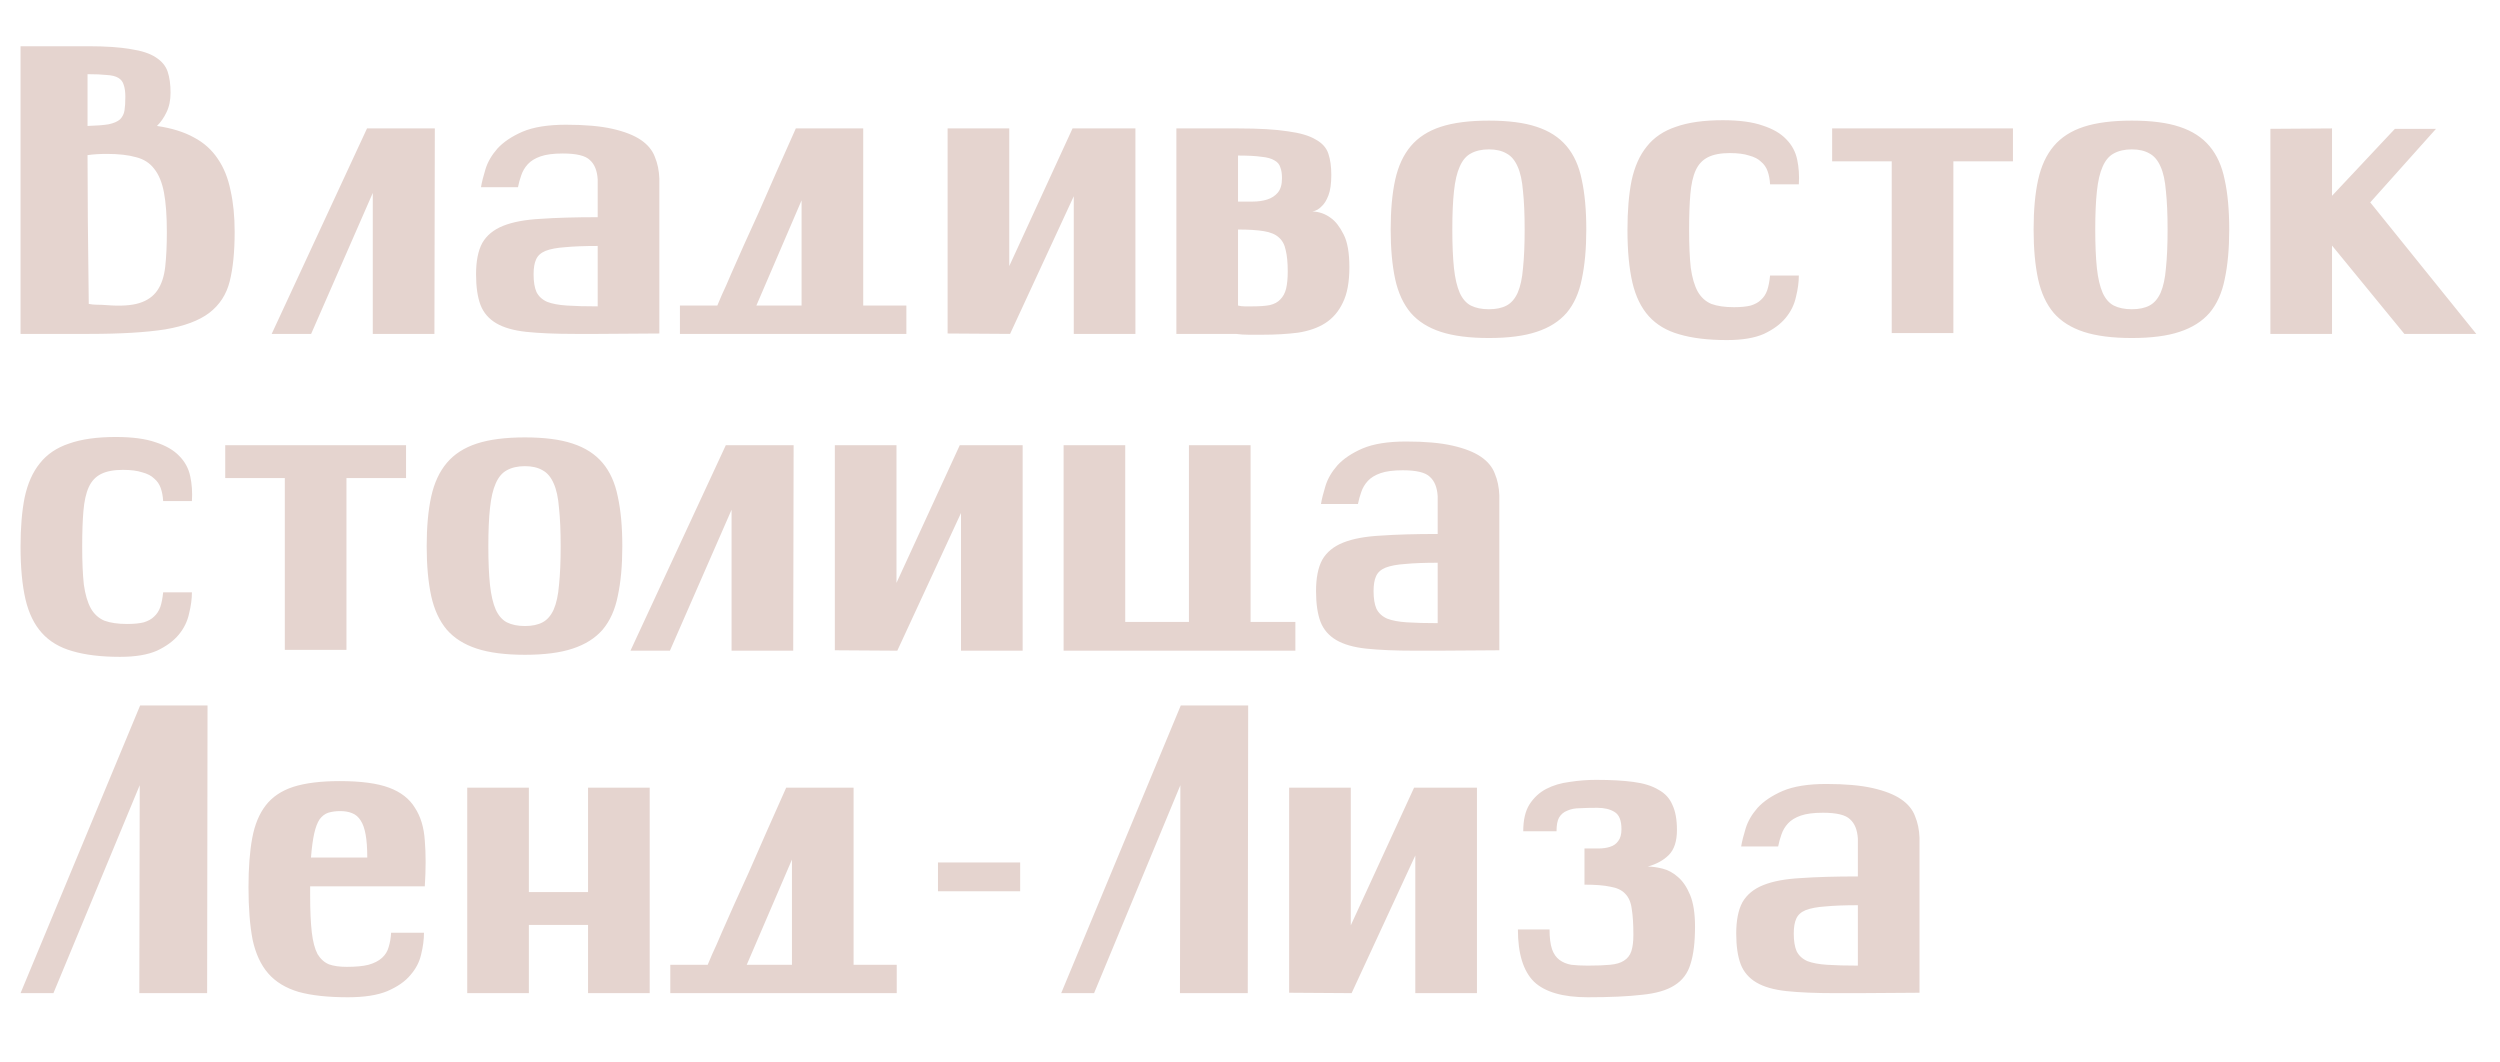 <?xml version="1.0" encoding="UTF-8"?> <svg xmlns="http://www.w3.org/2000/svg" width="292" height="124" viewBox="0 0 292 124" fill="none"><path d="M2.4 39V5.4H10.272C12.352 5.4 14.016 5.512 15.264 5.736C16.544 5.928 17.52 6.248 18.192 6.696C18.896 7.144 19.36 7.704 19.584 8.376C19.808 9.048 19.92 9.864 19.92 10.824C19.92 11.72 19.76 12.488 19.44 13.128C19.152 13.736 18.784 14.264 18.336 14.712C20.064 14.968 21.504 15.416 22.656 16.056C23.808 16.664 24.736 17.496 25.44 18.552C26.144 19.576 26.64 20.808 26.928 22.248C27.248 23.656 27.408 25.272 27.408 27.096C27.408 29.4 27.216 31.32 26.832 32.856C26.448 34.392 25.648 35.624 24.432 36.552C23.248 37.448 21.536 38.088 19.296 38.472C17.056 38.824 14.096 39 10.416 39H2.4ZM14.64 11.304C14.64 10.728 14.576 10.264 14.448 9.912C14.352 9.56 14.144 9.288 13.824 9.096C13.504 8.904 13.056 8.792 12.48 8.76C11.904 8.696 11.152 8.664 10.224 8.664V14.712C11.28 14.68 12.096 14.616 12.672 14.52C13.28 14.392 13.728 14.2 14.016 13.944C14.304 13.656 14.48 13.304 14.544 12.888C14.608 12.472 14.64 11.944 14.64 11.304ZM10.368 35.496C10.688 35.56 11.008 35.592 11.328 35.592C11.68 35.592 12.064 35.608 12.48 35.64C14.08 35.768 15.344 35.688 16.272 35.4C17.2 35.112 17.904 34.616 18.384 33.912C18.864 33.208 19.168 32.296 19.296 31.176C19.424 30.024 19.488 28.664 19.488 27.096C19.488 25.208 19.376 23.672 19.152 22.488C18.928 21.304 18.544 20.376 18 19.704C17.488 19.032 16.784 18.584 15.888 18.36C14.992 18.104 13.856 17.976 12.48 17.976C11.616 17.976 10.864 18.024 10.224 18.12C10.224 22.536 10.272 28.328 10.368 35.496ZM42.868 15H50.788L50.74 39H43.541V22.536L36.34 39H31.733L42.868 15ZM69.859 39H67.171C64.867 39 62.963 38.92 61.459 38.76C59.987 38.6 58.819 38.264 57.955 37.752C57.091 37.24 56.483 36.536 56.131 35.64C55.779 34.712 55.603 33.512 55.603 32.04C55.603 30.504 55.843 29.288 56.323 28.392C56.835 27.496 57.651 26.824 58.771 26.376C59.891 25.928 61.347 25.656 63.139 25.56C64.963 25.432 67.187 25.368 69.811 25.368V20.952C69.747 19.928 69.443 19.176 68.899 18.696C68.387 18.184 67.331 17.928 65.731 17.928C64.643 17.928 63.779 18.04 63.139 18.264C62.499 18.488 62.003 18.792 61.651 19.176C61.299 19.56 61.043 19.992 60.883 20.472C60.723 20.92 60.595 21.384 60.499 21.864H56.179C56.275 21.288 56.451 20.584 56.707 19.752C56.963 18.92 57.427 18.12 58.099 17.352C58.803 16.584 59.779 15.928 61.027 15.384C62.307 14.84 64.003 14.568 66.115 14.568C68.323 14.568 70.131 14.728 71.539 15.048C72.947 15.368 74.051 15.8 74.851 16.344C75.651 16.888 76.195 17.544 76.483 18.312C76.803 19.08 76.979 19.928 77.011 20.856V38.952L69.859 39ZM69.811 28.728C68.275 28.728 67.011 28.776 66.019 28.872C65.059 28.936 64.291 29.08 63.715 29.304C63.171 29.528 62.803 29.864 62.611 30.312C62.419 30.728 62.323 31.304 62.323 32.04C62.323 32.904 62.435 33.592 62.659 34.104C62.915 34.616 63.331 35 63.907 35.256C64.483 35.48 65.251 35.624 66.211 35.688C67.171 35.752 68.371 35.784 69.811 35.784V28.728ZM83.784 35.688C83.848 35.528 84.024 35.112 84.312 34.44C84.632 33.768 85 32.936 85.416 31.944C85.864 30.92 86.36 29.8 86.904 28.584C87.448 27.368 88.008 26.136 88.584 24.888C89.864 21.944 91.32 18.648 92.952 15H100.824V35.688H105.864V39H79.416V35.688H83.784ZM93.624 35.688V23.4L88.344 35.688H93.624ZM110.681 38.952V15H117.881V31.08L125.273 15H132.617V39H125.417V22.92L117.977 39L110.681 38.952ZM144.6 15C147.032 15 148.968 15.112 150.408 15.336C151.848 15.528 152.936 15.848 153.672 16.296C154.44 16.712 154.936 17.272 155.16 17.976C155.384 18.648 155.496 19.464 155.496 20.424C155.496 21.448 155.384 22.248 155.16 22.824C154.936 23.4 154.68 23.816 154.392 24.072C154.072 24.424 153.704 24.632 153.288 24.696C154.088 24.728 154.808 24.984 155.448 25.464C155.992 25.848 156.488 26.488 156.936 27.384C157.384 28.248 157.608 29.528 157.608 31.224C157.608 32.952 157.352 34.328 156.84 35.352C156.36 36.376 155.672 37.176 154.776 37.752C153.912 38.296 152.856 38.664 151.608 38.856C150.36 39.016 148.968 39.096 147.432 39.096C146.888 39.096 146.36 39.096 145.848 39.096C145.336 39.096 144.84 39.064 144.36 39H137.4V15H144.6ZM144.6 23.544C145.144 23.544 145.72 23.544 146.328 23.544C146.936 23.544 147.496 23.464 148.008 23.304C148.52 23.144 148.936 22.872 149.256 22.488C149.576 22.104 149.736 21.544 149.736 20.808C149.736 20.296 149.672 19.88 149.544 19.56C149.448 19.208 149.224 18.936 148.872 18.744C148.52 18.52 148.008 18.376 147.336 18.312C146.664 18.216 145.752 18.168 144.6 18.168V23.544ZM144.6 35.688C144.856 35.752 145.112 35.784 145.368 35.784C145.656 35.784 145.96 35.784 146.28 35.784C147.112 35.784 147.784 35.736 148.296 35.64C148.84 35.512 149.256 35.288 149.544 34.968C149.864 34.648 150.088 34.232 150.216 33.72C150.344 33.176 150.408 32.504 150.408 31.704C150.408 30.68 150.328 29.848 150.168 29.208C150.04 28.568 149.768 28.072 149.352 27.72C148.968 27.368 148.392 27.128 147.624 27C146.856 26.872 145.848 26.808 144.6 26.808V35.688ZM162.431 26.808C162.431 24.536 162.607 22.6 162.959 21C163.311 19.4 163.919 18.088 164.783 17.064C165.647 16.04 166.815 15.288 168.287 14.808C169.759 14.328 171.631 14.088 173.903 14.088C176.175 14.088 178.031 14.328 179.471 14.808C180.943 15.288 182.111 16.04 182.975 17.064C183.839 18.088 184.431 19.4 184.751 21C185.103 22.6 185.279 24.536 185.279 26.808C185.279 29.048 185.103 30.984 184.751 32.616C184.431 34.216 183.839 35.528 182.975 36.552C182.111 37.544 180.943 38.28 179.471 38.76C178.031 39.24 176.175 39.48 173.903 39.48C171.631 39.48 169.759 39.24 168.287 38.76C166.815 38.28 165.647 37.544 164.783 36.552C163.919 35.528 163.311 34.216 162.959 32.616C162.607 30.984 162.431 29.048 162.431 26.808ZM169.631 26.808C169.631 28.6 169.695 30.104 169.823 31.32C169.951 32.504 170.175 33.464 170.495 34.2C170.815 34.904 171.247 35.4 171.791 35.688C172.367 35.976 173.071 36.12 173.903 36.12C174.735 36.12 175.423 35.976 175.967 35.688C176.511 35.4 176.943 34.904 177.263 34.2C177.583 33.464 177.791 32.504 177.887 31.32C178.015 30.104 178.079 28.6 178.079 26.808C178.079 25.016 178.015 23.528 177.887 22.344C177.791 21.128 177.583 20.168 177.263 19.464C176.943 18.728 176.511 18.216 175.967 17.928C175.423 17.608 174.735 17.448 173.903 17.448C173.071 17.448 172.367 17.608 171.791 17.928C171.247 18.216 170.815 18.728 170.495 19.464C170.175 20.168 169.951 21.128 169.823 22.344C169.695 23.528 169.631 25.016 169.631 26.808ZM210.104 21.528H206.744C206.712 20.952 206.616 20.44 206.456 19.992C206.296 19.544 206.04 19.176 205.688 18.888C205.368 18.568 204.904 18.328 204.296 18.168C203.72 17.976 202.968 17.88 202.04 17.88C200.984 17.88 200.136 18.04 199.496 18.36C198.856 18.68 198.376 19.192 198.056 19.896C197.736 20.6 197.528 21.528 197.432 22.68C197.336 23.8 197.288 25.192 197.288 26.856C197.288 28.616 197.352 30.088 197.48 31.272C197.64 32.424 197.912 33.352 198.296 34.056C198.68 34.728 199.208 35.208 199.88 35.496C200.584 35.752 201.464 35.88 202.52 35.88C203.32 35.88 203.976 35.816 204.488 35.688C205 35.528 205.4 35.304 205.688 35.016C206.008 34.728 206.248 34.36 206.408 33.912C206.568 33.432 206.68 32.856 206.744 32.184H210.104C210.104 32.952 209.992 33.784 209.768 34.68C209.576 35.576 209.176 36.392 208.568 37.128C207.96 37.864 207.112 38.488 206.024 39C204.936 39.48 203.496 39.72 201.704 39.72C199.496 39.72 197.64 39.496 196.136 39.048C194.664 38.632 193.48 37.928 192.584 36.936C191.688 35.944 191.048 34.632 190.664 33C190.28 31.336 190.088 29.288 190.088 26.856C190.088 24.616 190.248 22.696 190.568 21.096C190.92 19.464 191.512 18.136 192.344 17.112C193.176 16.056 194.312 15.288 195.752 14.808C197.192 14.296 199.016 14.04 201.224 14.04C203.144 14.04 204.696 14.248 205.88 14.664C207.064 15.048 207.976 15.576 208.616 16.248C209.288 16.92 209.72 17.72 209.912 18.648C210.104 19.544 210.168 20.504 210.104 21.528ZM213.994 15H235.114V18.84H228.154V38.904H220.954V18.84H213.994V15ZM237.525 26.808C237.525 24.536 237.701 22.6 238.053 21C238.405 19.4 239.013 18.088 239.877 17.064C240.741 16.04 241.909 15.288 243.381 14.808C244.853 14.328 246.725 14.088 248.997 14.088C251.269 14.088 253.125 14.328 254.565 14.808C256.037 15.288 257.205 16.04 258.069 17.064C258.933 18.088 259.525 19.4 259.845 21C260.197 22.6 260.373 24.536 260.373 26.808C260.373 29.048 260.197 30.984 259.845 32.616C259.525 34.216 258.933 35.528 258.069 36.552C257.205 37.544 256.037 38.28 254.565 38.76C253.125 39.24 251.269 39.48 248.997 39.48C246.725 39.48 244.853 39.24 243.381 38.76C241.909 38.28 240.741 37.544 239.877 36.552C239.013 35.528 238.405 34.216 238.053 32.616C237.701 30.984 237.525 29.048 237.525 26.808ZM244.725 26.808C244.725 28.6 244.789 30.104 244.917 31.32C245.045 32.504 245.269 33.464 245.589 34.2C245.909 34.904 246.341 35.4 246.885 35.688C247.461 35.976 248.165 36.12 248.997 36.12C249.829 36.12 250.517 35.976 251.061 35.688C251.605 35.4 252.037 34.904 252.357 34.2C252.677 33.464 252.885 32.504 252.981 31.32C253.109 30.104 253.173 28.6 253.173 26.808C253.173 25.016 253.109 23.528 252.981 22.344C252.885 21.128 252.677 20.168 252.357 19.464C252.037 18.728 251.605 18.216 251.061 17.928C250.517 17.608 249.829 17.448 248.997 17.448C248.165 17.448 247.461 17.608 246.885 17.928C246.341 18.216 245.909 18.728 245.589 19.464C245.269 20.168 245.045 21.128 244.917 22.344C244.789 23.528 244.725 25.016 244.725 26.808ZM265.181 15.048L272.381 15V22.872L279.725 15.048H284.525L276.845 23.64L289.229 39H280.829L272.381 28.68V39H265.181V15.048Z" fill="#E5D4CF"></path><path d="M22.416 58.528H19.056C19.024 57.952 18.928 57.44 18.768 56.992C18.608 56.544 18.352 56.176 18 55.888C17.68 55.568 17.216 55.328 16.608 55.168C16.032 54.976 15.28 54.88 14.352 54.88C13.296 54.88 12.448 55.04 11.808 55.36C11.168 55.68 10.688 56.192 10.368 56.896C10.048 57.6 9.84 58.528 9.744 59.68C9.648 60.8 9.6 62.192 9.6 63.856C9.6 65.616 9.664 67.088 9.792 68.272C9.952 69.424 10.224 70.352 10.608 71.056C10.992 71.728 11.52 72.208 12.192 72.496C12.896 72.752 13.776 72.88 14.832 72.88C15.632 72.88 16.288 72.816 16.8 72.688C17.312 72.528 17.712 72.304 18 72.016C18.32 71.728 18.56 71.36 18.72 70.912C18.88 70.432 18.992 69.856 19.056 69.184H22.416C22.416 69.952 22.304 70.784 22.08 71.68C21.888 72.576 21.488 73.392 20.88 74.128C20.272 74.864 19.424 75.488 18.336 76C17.248 76.48 15.808 76.72 14.016 76.72C11.808 76.72 9.952 76.496 8.448 76.048C6.976 75.632 5.792 74.928 4.896 73.936C4 72.944 3.36 71.632 2.976 70C2.592 68.336 2.4 66.288 2.4 63.856C2.4 61.616 2.56 59.696 2.88 58.096C3.232 56.464 3.824 55.136 4.656 54.112C5.488 53.056 6.624 52.288 8.064 51.808C9.504 51.296 11.328 51.04 13.536 51.04C15.456 51.04 17.008 51.248 18.192 51.664C19.376 52.048 20.288 52.576 20.928 53.248C21.6 53.92 22.032 54.72 22.224 55.648C22.416 56.544 22.48 57.504 22.416 58.528ZM26.306 52H47.426V55.84H40.466V75.904H33.266V55.84H26.306V52ZM49.837 63.808C49.837 61.536 50.014 59.6 50.365 58C50.718 56.4 51.325 55.088 52.19 54.064C53.053 53.04 54.221 52.288 55.694 51.808C57.166 51.328 59.038 51.088 61.309 51.088C63.581 51.088 65.438 51.328 66.877 51.808C68.35 52.288 69.517 53.04 70.382 54.064C71.246 55.088 71.838 56.4 72.157 58C72.51 59.6 72.686 61.536 72.686 63.808C72.686 66.048 72.51 67.984 72.157 69.616C71.838 71.216 71.246 72.528 70.382 73.552C69.517 74.544 68.35 75.28 66.877 75.76C65.438 76.24 63.581 76.48 61.309 76.48C59.038 76.48 57.166 76.24 55.694 75.76C54.221 75.28 53.053 74.544 52.19 73.552C51.325 72.528 50.718 71.216 50.365 69.616C50.014 67.984 49.837 66.048 49.837 63.808ZM57.038 63.808C57.038 65.6 57.102 67.104 57.23 68.32C57.358 69.504 57.581 70.464 57.901 71.2C58.221 71.904 58.654 72.4 59.197 72.688C59.773 72.976 60.477 73.12 61.309 73.12C62.142 73.12 62.83 72.976 63.373 72.688C63.917 72.4 64.35 71.904 64.669 71.2C64.99 70.464 65.198 69.504 65.293 68.32C65.421 67.104 65.486 65.6 65.486 63.808C65.486 62.016 65.421 60.528 65.293 59.344C65.198 58.128 64.99 57.168 64.669 56.464C64.35 55.728 63.917 55.216 63.373 54.928C62.83 54.608 62.142 54.448 61.309 54.448C60.477 54.448 59.773 54.608 59.197 54.928C58.654 55.216 58.221 55.728 57.901 56.464C57.581 57.168 57.358 58.128 57.23 59.344C57.102 60.528 57.038 62.016 57.038 63.808ZM84.775 52H92.695L92.647 76H85.447V59.536L78.247 76H73.639L84.775 52ZM97.509 75.952V52H104.709V68.08L112.101 52H119.445V76H112.245V59.92L104.805 76L97.509 75.952ZM131.428 52V72.64H138.868V52H146.068V72.64H151.3V76H124.228V52H131.428ZM167.969 76H165.281C162.977 76 161.073 75.92 159.569 75.76C158.097 75.6 156.929 75.264 156.065 74.752C155.201 74.24 154.593 73.536 154.241 72.64C153.889 71.712 153.713 70.512 153.713 69.04C153.713 67.504 153.953 66.288 154.433 65.392C154.945 64.496 155.761 63.824 156.881 63.376C158.001 62.928 159.457 62.656 161.249 62.56C163.073 62.432 165.297 62.368 167.921 62.368V57.952C167.857 56.928 167.553 56.176 167.009 55.696C166.497 55.184 165.441 54.928 163.841 54.928C162.753 54.928 161.889 55.04 161.249 55.264C160.609 55.488 160.113 55.792 159.761 56.176C159.409 56.56 159.153 56.992 158.993 57.472C158.833 57.92 158.705 58.384 158.609 58.864H154.289C154.385 58.288 154.561 57.584 154.817 56.752C155.073 55.92 155.537 55.12 156.209 54.352C156.913 53.584 157.889 52.928 159.137 52.384C160.417 51.84 162.113 51.568 164.225 51.568C166.433 51.568 168.241 51.728 169.649 52.048C171.057 52.368 172.161 52.8 172.961 53.344C173.761 53.888 174.305 54.544 174.593 55.312C174.913 56.08 175.089 56.928 175.121 57.856V75.952L167.969 76ZM167.921 65.728C166.385 65.728 165.121 65.776 164.129 65.872C163.169 65.936 162.401 66.08 161.825 66.304C161.281 66.528 160.913 66.864 160.721 67.312C160.529 67.728 160.433 68.304 160.433 69.04C160.433 69.904 160.545 70.592 160.769 71.104C161.025 71.616 161.441 72 162.017 72.256C162.593 72.48 163.361 72.624 164.321 72.688C165.281 72.752 166.481 72.784 167.921 72.784V65.728ZM16.368 82.4H24.24L24.192 116H16.272L16.32 91.712L6.24 116H2.4L16.368 82.4ZM36.225 103.52V104.576C36.225 106.336 36.289 107.776 36.417 108.896C36.545 109.984 36.769 110.832 37.089 111.44C37.441 112.016 37.889 112.416 38.433 112.64C38.977 112.832 39.665 112.928 40.497 112.928C41.553 112.928 42.401 112.848 43.041 112.688C43.713 112.496 44.241 112.224 44.625 111.872C45.009 111.52 45.265 111.104 45.393 110.624C45.553 110.112 45.649 109.552 45.681 108.944H49.521C49.521 109.744 49.409 110.592 49.185 111.488C48.993 112.352 48.577 113.152 47.937 113.888C47.329 114.624 46.433 115.248 45.249 115.76C44.097 116.24 42.561 116.48 40.641 116.48C38.305 116.48 36.385 116.272 34.881 115.856C33.377 115.408 32.193 114.688 31.329 113.696C30.465 112.704 29.857 111.392 29.505 109.76C29.185 108.096 29.025 106.048 29.025 103.616C29.025 101.376 29.169 99.472 29.457 97.904C29.745 96.336 30.273 95.056 31.041 94.064C31.809 93.072 32.881 92.352 34.257 91.904C35.665 91.456 37.473 91.232 39.681 91.232C42.145 91.232 44.065 91.488 45.441 92C46.817 92.512 47.825 93.296 48.465 94.352C49.137 95.376 49.521 96.656 49.617 98.192C49.745 99.728 49.745 101.504 49.617 103.52H36.225ZM42.897 100.16C42.897 99.072 42.833 98.176 42.705 97.472C42.577 96.768 42.385 96.224 42.129 95.84C41.873 95.424 41.537 95.136 41.121 94.976C40.737 94.816 40.273 94.736 39.729 94.736C39.217 94.736 38.753 94.8 38.337 94.928C37.953 95.056 37.617 95.312 37.329 95.696C37.073 96.08 36.865 96.624 36.705 97.328C36.545 98.032 36.417 98.976 36.321 100.16H42.897ZM54.572 92H61.772V104.192H68.684V92H75.884V116H68.684V108.032H61.772V116H54.572V92ZM82.659 112.688C82.723 112.528 82.899 112.112 83.187 111.44C83.507 110.768 83.875 109.936 84.291 108.944C84.739 107.92 85.235 106.8 85.779 105.584C86.323 104.368 86.883 103.136 87.459 101.888C88.739 98.944 90.195 95.648 91.827 92H99.699V112.688H104.739V116H78.291V112.688H82.659ZM92.499 112.688V100.4L87.219 112.688H92.499ZM109.556 100.736H119.156V104.096H109.556V100.736ZM137.915 82.4H145.787L145.739 116H137.819L137.867 91.712L127.787 116H123.947L137.915 82.4ZM150.572 115.952V92H157.772V108.08L165.164 92H172.508V116H165.308V99.92L157.868 116L150.572 115.952ZM177.915 97.088C177.915 95.776 178.155 94.736 178.635 93.968C179.147 93.168 179.803 92.56 180.603 92.144C181.403 91.728 182.315 91.456 183.339 91.328C184.363 91.168 185.387 91.088 186.411 91.088C188.139 91.088 189.595 91.168 190.779 91.328C191.995 91.488 192.971 91.792 193.707 92.24C194.475 92.656 195.019 93.248 195.339 94.016C195.691 94.752 195.867 95.728 195.867 96.944C195.867 98.256 195.547 99.232 194.907 99.872C194.299 100.48 193.483 100.928 192.459 101.216C192.971 101.216 193.547 101.296 194.187 101.456C194.827 101.616 195.419 101.936 195.963 102.416C196.539 102.896 197.019 103.6 197.403 104.528C197.787 105.456 197.979 106.688 197.979 108.224C197.979 110.048 197.803 111.504 197.451 112.592C197.131 113.68 196.507 114.512 195.579 115.088C194.683 115.664 193.419 116.032 191.787 116.192C190.155 116.384 188.043 116.48 185.451 116.48C182.539 116.48 180.443 115.872 179.163 114.656C177.915 113.408 177.291 111.376 177.291 108.56H180.987C180.987 109.52 181.083 110.288 181.275 110.864C181.467 111.408 181.755 111.824 182.139 112.112C182.523 112.4 182.987 112.592 183.531 112.688C184.075 112.752 184.715 112.784 185.451 112.784C186.507 112.784 187.371 112.752 188.043 112.688C188.747 112.624 189.291 112.464 189.675 112.208C190.091 111.952 190.379 111.584 190.539 111.104C190.699 110.624 190.779 109.984 190.779 109.184C190.779 107.936 190.715 106.928 190.587 106.16C190.491 105.392 190.235 104.8 189.819 104.384C189.435 103.968 188.859 103.696 188.091 103.568C187.355 103.408 186.347 103.328 185.067 103.328V99.104C185.611 99.104 186.139 99.104 186.651 99.104C187.195 99.104 187.659 99.04 188.043 98.912C188.459 98.784 188.779 98.56 189.003 98.24C189.259 97.92 189.387 97.456 189.387 96.848C189.387 95.824 189.115 95.152 188.571 94.832C188.059 94.512 187.387 94.352 186.555 94.352C185.787 94.352 185.115 94.368 184.539 94.4C183.963 94.4 183.467 94.496 183.051 94.688C182.635 94.848 182.315 95.12 182.091 95.504C181.899 95.856 181.803 96.384 181.803 97.088H177.915ZM217.047 116H214.359C212.055 116 210.151 115.92 208.647 115.76C207.175 115.6 206.007 115.264 205.143 114.752C204.279 114.24 203.671 113.536 203.319 112.64C202.967 111.712 202.791 110.512 202.791 109.04C202.791 107.504 203.031 106.288 203.511 105.392C204.023 104.496 204.839 103.824 205.959 103.376C207.079 102.928 208.535 102.656 210.327 102.56C212.151 102.432 214.375 102.368 216.999 102.368V97.952C216.935 96.928 216.631 96.176 216.087 95.696C215.575 95.184 214.519 94.928 212.919 94.928C211.831 94.928 210.967 95.04 210.327 95.264C209.687 95.488 209.191 95.792 208.839 96.176C208.487 96.56 208.231 96.992 208.071 97.472C207.911 97.92 207.783 98.384 207.687 98.864H203.367C203.463 98.288 203.639 97.584 203.895 96.752C204.151 95.92 204.615 95.12 205.287 94.352C205.991 93.584 206.967 92.928 208.215 92.384C209.495 91.84 211.191 91.568 213.303 91.568C215.511 91.568 217.319 91.728 218.727 92.048C220.135 92.368 221.239 92.8 222.039 93.344C222.839 93.888 223.383 94.544 223.671 95.312C223.991 96.08 224.167 96.928 224.199 97.856V115.952L217.047 116ZM216.999 105.728C215.463 105.728 214.199 105.776 213.207 105.872C212.247 105.936 211.479 106.08 210.903 106.304C210.359 106.528 209.991 106.864 209.799 107.312C209.607 107.728 209.511 108.304 209.511 109.04C209.511 109.904 209.623 110.592 209.847 111.104C210.103 111.616 210.519 112 211.095 112.256C211.671 112.48 212.439 112.624 213.399 112.688C214.359 112.752 215.559 112.784 216.999 112.784V105.728Z" fill="#E5D4CF"></path></svg> 